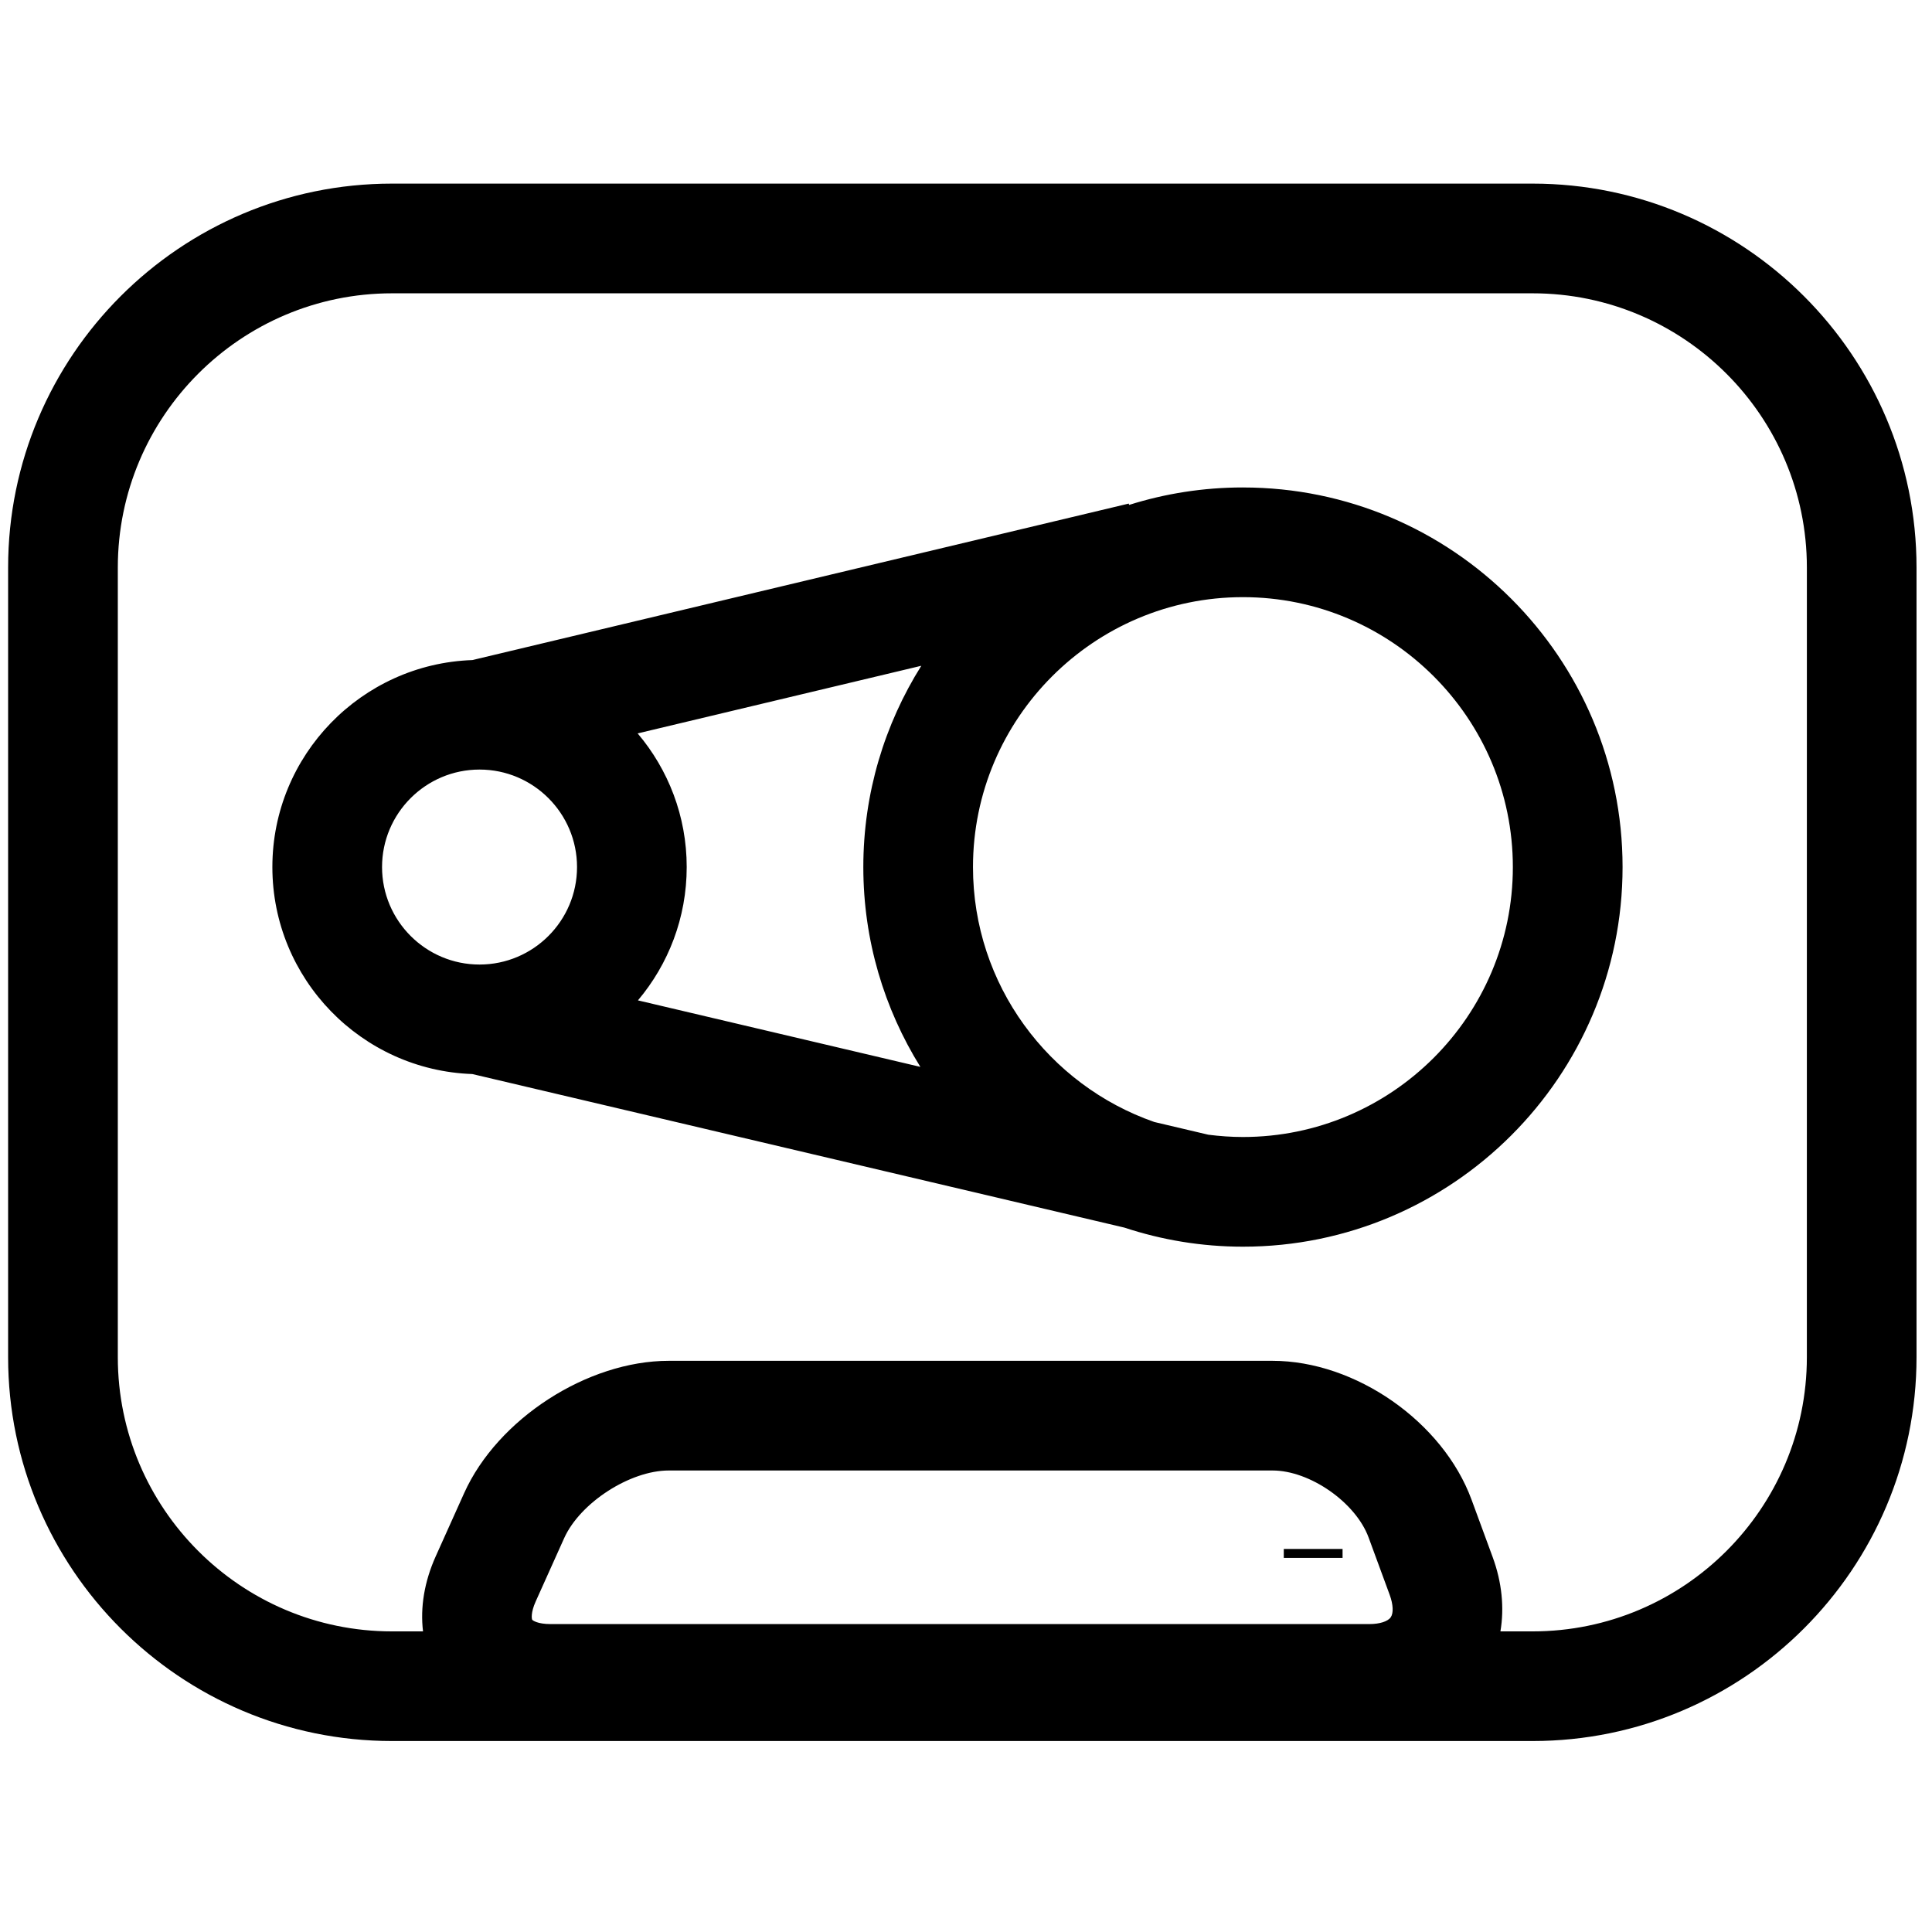 <?xml version="1.0" encoding="UTF-8"?>
<!-- Uploaded to: ICON Repo, www.iconrepo.com, Generator: ICON Repo Mixer Tools -->
<svg fill="#000000" width="800px" height="800px" version="1.1" viewBox="144 144 512 512" xmlns="http://www.w3.org/2000/svg">
 <g>
  <path d="m550.17 192.66h-302.29c-56.094 0-101.73 45.637-101.73 101.73v209.27c0 56.094 45.637 101.73 101.73 101.73h302.29c56.094 0 101.73-45.637 101.73-101.73v-209.27c0-56.094-45.637-101.73-101.73-101.73zm-37.613 379.94c-0.773 1.105-2.945 1.797-5.66 1.797h-217.03c-3.371 0-4.699-0.957-4.824-1.148-0.121-0.191-0.453-1.797 0.934-4.875l7.527-16.738c4.223-9.391 17.441-17.941 27.73-17.941h160c9.902 0 22.043 8.465 25.461 17.762l5.594 15.207c0.934 2.555 1.039 4.832 0.266 5.938zm110.28-68.93c0 40.066-32.598 72.664-72.664 72.664h-8.547c1.062-6.254 0.402-13.012-2.059-19.703l-5.594-15.207c-7.594-20.633-30.758-36.793-52.742-36.793h-160c-21.57 0-45.395 15.41-54.238 35.086l-7.527 16.738c-3.016 6.711-4.121 13.531-3.359 19.875l-8.219 0.004c-40.066 0-72.664-32.598-72.664-72.664v-209.27c0-40.07 32.598-72.668 72.664-72.668h302.29c40.066 0 72.664 32.598 72.664 72.664zm-138.62 53.199h15.578v-2.375h-15.578z"/>
  <path d="m473.39 273.18c-10.508 0-20.645 1.625-30.172 4.629l-0.086-0.355-173.96 41.473c-29.391 1.012-52.992 25.223-52.992 54.855s23.598 53.84 52.988 54.852l172.79 40.691c9.898 3.266 20.461 5.059 31.438 5.059 55.473 0 100.6-45.129 100.6-100.6s-45.129-100.6-100.6-100.6zm-85.234 47.258c-9.719 15.477-15.367 33.758-15.367 53.344 0 19.418 5.547 37.562 15.117 52.953l-74.844-17.625c8.055-9.559 12.922-21.883 12.922-35.332 0-13.492-4.898-25.852-13-35.418zm-142.91 53.34c0-14.25 11.59-25.836 25.836-25.836 14.25 0 25.836 11.59 25.836 25.836s-11.59 25.836-25.836 25.836c-14.246 0-25.836-11.59-25.836-25.836zm228.14 71.539c-3.109 0-6.16-0.223-9.164-0.605l-14.32-3.371c-27.941-9.742-48.051-36.336-48.051-67.555 0-39.445 32.09-71.535 71.535-71.535s71.535 32.09 71.535 71.535c0 39.441-32.09 71.531-71.535 71.531z"/>
 </g>
</svg>